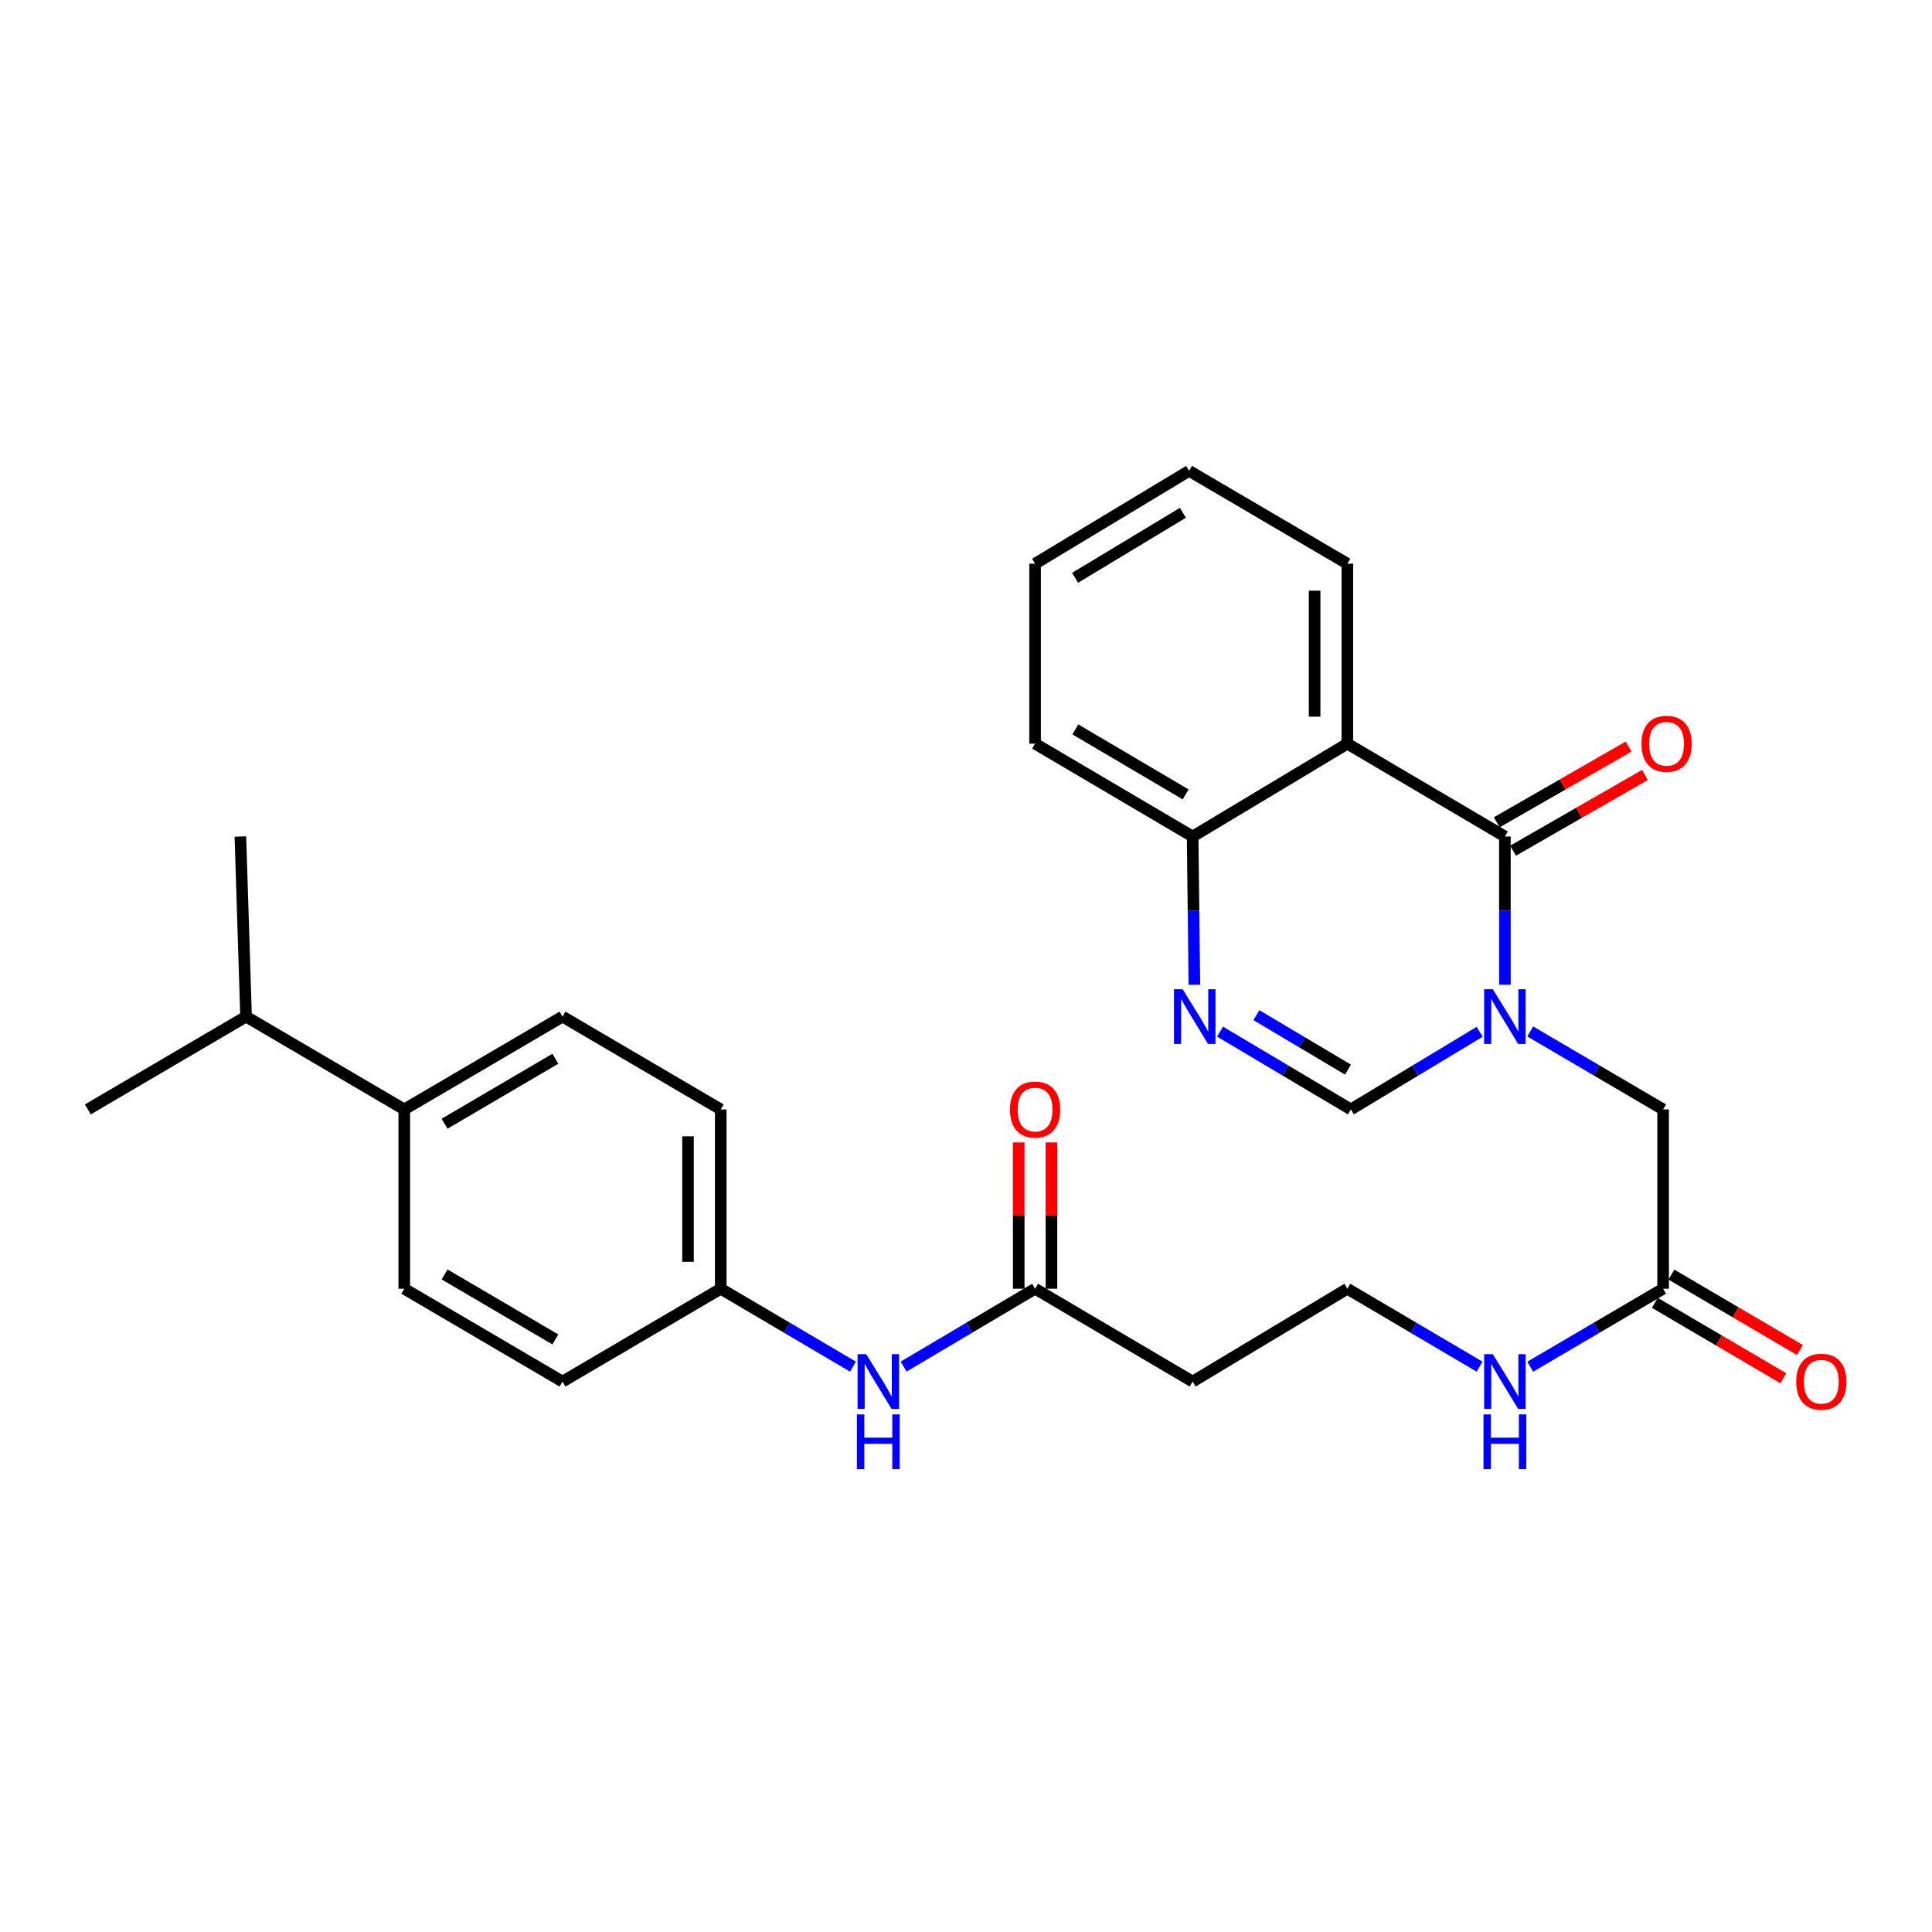 <?xml version='1.0' encoding='iso-8859-1'?>
<svg version='1.1' baseProfile='full'
              xmlns='http://www.w3.org/2000/svg'
                      xmlns:rdkit='http://www.rdkit.org/xml'
                      xmlns:xlink='http://www.w3.org/1999/xlink'
                  xml:space='preserve'
width='1000px' height='1000px' viewBox='0 0 1000 1000'>
<!-- END OF HEADER -->
<rect style='opacity:1.0;fill:#FFFFFF;stroke:none' width='1000' height='1000' x='0' y='0'> </rect>
<path class='bond-0' d='M 778.933,509.697 L 778.933,471.336' style='fill:none;fill-rule:evenodd;stroke:#0000FF;stroke-width:6px;stroke-linecap:butt;stroke-linejoin:miter;stroke-opacity:1' />
<path class='bond-0' d='M 778.933,471.336 L 778.933,432.975' style='fill:none;fill-rule:evenodd;stroke:#000000;stroke-width:6px;stroke-linecap:butt;stroke-linejoin:miter;stroke-opacity:1' />
<path class='bond-3' d='M 765.866,534.064 L 732.542,554.151' style='fill:none;fill-rule:evenodd;stroke:#0000FF;stroke-width:6px;stroke-linecap:butt;stroke-linejoin:miter;stroke-opacity:1' />
<path class='bond-3' d='M 732.542,554.151 L 699.218,574.238' style='fill:none;fill-rule:evenodd;stroke:#000000;stroke-width:6px;stroke-linecap:butt;stroke-linejoin:miter;stroke-opacity:1' />
<path class='bond-5' d='M 792.047,533.882 L 826.434,554.06' style='fill:none;fill-rule:evenodd;stroke:#0000FF;stroke-width:6px;stroke-linecap:butt;stroke-linejoin:miter;stroke-opacity:1' />
<path class='bond-5' d='M 826.434,554.06 L 860.822,574.238' style='fill:none;fill-rule:evenodd;stroke:#000000;stroke-width:6px;stroke-linecap:butt;stroke-linejoin:miter;stroke-opacity:1' />
<path class='bond-1' d='M 778.933,432.975 L 697.383,384.924' style='fill:none;fill-rule:evenodd;stroke:#000000;stroke-width:6px;stroke-linecap:butt;stroke-linejoin:miter;stroke-opacity:1' />
<path class='bond-8' d='M 783.151,440.322 L 817.288,420.721' style='fill:none;fill-rule:evenodd;stroke:#000000;stroke-width:6px;stroke-linecap:butt;stroke-linejoin:miter;stroke-opacity:1' />
<path class='bond-8' d='M 817.288,420.721 L 851.425,401.12' style='fill:none;fill-rule:evenodd;stroke:#FF0000;stroke-width:6px;stroke-linecap:butt;stroke-linejoin:miter;stroke-opacity:1' />
<path class='bond-8' d='M 774.715,425.629 L 808.852,406.028' style='fill:none;fill-rule:evenodd;stroke:#000000;stroke-width:6px;stroke-linecap:butt;stroke-linejoin:miter;stroke-opacity:1' />
<path class='bond-8' d='M 808.852,406.028 L 842.989,386.428' style='fill:none;fill-rule:evenodd;stroke:#FF0000;stroke-width:6px;stroke-linecap:butt;stroke-linejoin:miter;stroke-opacity:1' />
<path class='bond-20' d='M 697.383,384.924 L 697.383,291.769' style='fill:none;fill-rule:evenodd;stroke:#000000;stroke-width:6px;stroke-linecap:butt;stroke-linejoin:miter;stroke-opacity:1' />
<path class='bond-20' d='M 680.441,370.951 L 680.441,305.742' style='fill:none;fill-rule:evenodd;stroke:#000000;stroke-width:6px;stroke-linecap:butt;stroke-linejoin:miter;stroke-opacity:1' />
<path class='bond-28' d='M 697.383,384.924 L 617.311,432.975' style='fill:none;fill-rule:evenodd;stroke:#000000;stroke-width:6px;stroke-linecap:butt;stroke-linejoin:miter;stroke-opacity:1' />
<path class='bond-2' d='M 631.493,533.97 L 665.356,554.104' style='fill:none;fill-rule:evenodd;stroke:#0000FF;stroke-width:6px;stroke-linecap:butt;stroke-linejoin:miter;stroke-opacity:1' />
<path class='bond-2' d='M 665.356,554.104 L 699.218,574.238' style='fill:none;fill-rule:evenodd;stroke:#000000;stroke-width:6px;stroke-linecap:butt;stroke-linejoin:miter;stroke-opacity:1' />
<path class='bond-2' d='M 650.311,525.448 L 674.015,539.541' style='fill:none;fill-rule:evenodd;stroke:#0000FF;stroke-width:6px;stroke-linecap:butt;stroke-linejoin:miter;stroke-opacity:1' />
<path class='bond-2' d='M 674.015,539.541 L 697.718,553.635' style='fill:none;fill-rule:evenodd;stroke:#000000;stroke-width:6px;stroke-linecap:butt;stroke-linejoin:miter;stroke-opacity:1' />
<path class='bond-4' d='M 618.21,509.697 L 617.76,471.336' style='fill:none;fill-rule:evenodd;stroke:#0000FF;stroke-width:6px;stroke-linecap:butt;stroke-linejoin:miter;stroke-opacity:1' />
<path class='bond-4' d='M 617.76,471.336 L 617.311,432.975' style='fill:none;fill-rule:evenodd;stroke:#000000;stroke-width:6px;stroke-linecap:butt;stroke-linejoin:miter;stroke-opacity:1' />
<path class='bond-23' d='M 617.311,432.975 L 535.761,384.924' style='fill:none;fill-rule:evenodd;stroke:#000000;stroke-width:6px;stroke-linecap:butt;stroke-linejoin:miter;stroke-opacity:1' />
<path class='bond-23' d='M 613.679,411.171 L 556.594,377.535' style='fill:none;fill-rule:evenodd;stroke:#000000;stroke-width:6px;stroke-linecap:butt;stroke-linejoin:miter;stroke-opacity:1' />
<path class='bond-7' d='M 860.822,574.238 L 860.822,667.045' style='fill:none;fill-rule:evenodd;stroke:#000000;stroke-width:6px;stroke-linecap:butt;stroke-linejoin:miter;stroke-opacity:1' />
<path class='bond-6' d='M 535.761,667.045 L 617.311,715.105' style='fill:none;fill-rule:evenodd;stroke:#000000;stroke-width:6px;stroke-linecap:butt;stroke-linejoin:miter;stroke-opacity:1' />
<path class='bond-9' d='M 535.761,667.045 L 501.737,687.197' style='fill:none;fill-rule:evenodd;stroke:#000000;stroke-width:6px;stroke-linecap:butt;stroke-linejoin:miter;stroke-opacity:1' />
<path class='bond-9' d='M 501.737,687.197 L 467.714,707.348' style='fill:none;fill-rule:evenodd;stroke:#0000FF;stroke-width:6px;stroke-linecap:butt;stroke-linejoin:miter;stroke-opacity:1' />
<path class='bond-12' d='M 544.232,667.045 L 544.232,629.182' style='fill:none;fill-rule:evenodd;stroke:#000000;stroke-width:6px;stroke-linecap:butt;stroke-linejoin:miter;stroke-opacity:1' />
<path class='bond-12' d='M 544.232,629.182 L 544.232,591.318' style='fill:none;fill-rule:evenodd;stroke:#FF0000;stroke-width:6px;stroke-linecap:butt;stroke-linejoin:miter;stroke-opacity:1' />
<path class='bond-12' d='M 527.29,667.045 L 527.29,629.182' style='fill:none;fill-rule:evenodd;stroke:#000000;stroke-width:6px;stroke-linecap:butt;stroke-linejoin:miter;stroke-opacity:1' />
<path class='bond-12' d='M 527.29,629.182 L 527.29,591.318' style='fill:none;fill-rule:evenodd;stroke:#FF0000;stroke-width:6px;stroke-linecap:butt;stroke-linejoin:miter;stroke-opacity:1' />
<path class='bond-13' d='M 856.535,674.352 L 889.801,693.871' style='fill:none;fill-rule:evenodd;stroke:#000000;stroke-width:6px;stroke-linecap:butt;stroke-linejoin:miter;stroke-opacity:1' />
<path class='bond-13' d='M 889.801,693.871 L 923.068,713.391' style='fill:none;fill-rule:evenodd;stroke:#FF0000;stroke-width:6px;stroke-linecap:butt;stroke-linejoin:miter;stroke-opacity:1' />
<path class='bond-13' d='M 865.109,659.739 L 898.375,679.259' style='fill:none;fill-rule:evenodd;stroke:#000000;stroke-width:6px;stroke-linecap:butt;stroke-linejoin:miter;stroke-opacity:1' />
<path class='bond-13' d='M 898.375,679.259 L 931.642,698.778' style='fill:none;fill-rule:evenodd;stroke:#FF0000;stroke-width:6px;stroke-linecap:butt;stroke-linejoin:miter;stroke-opacity:1' />
<path class='bond-14' d='M 860.822,667.045 L 826.434,687.227' style='fill:none;fill-rule:evenodd;stroke:#000000;stroke-width:6px;stroke-linecap:butt;stroke-linejoin:miter;stroke-opacity:1' />
<path class='bond-14' d='M 826.434,687.227 L 792.047,707.409' style='fill:none;fill-rule:evenodd;stroke:#0000FF;stroke-width:6px;stroke-linecap:butt;stroke-linejoin:miter;stroke-opacity:1' />
<path class='bond-17' d='M 441.509,707.382 L 407.283,687.214' style='fill:none;fill-rule:evenodd;stroke:#0000FF;stroke-width:6px;stroke-linecap:butt;stroke-linejoin:miter;stroke-opacity:1' />
<path class='bond-17' d='M 407.283,687.214 L 373.057,667.045' style='fill:none;fill-rule:evenodd;stroke:#000000;stroke-width:6px;stroke-linecap:butt;stroke-linejoin:miter;stroke-opacity:1' />
<path class='bond-10' d='M 617.311,715.105 L 697.383,667.045' style='fill:none;fill-rule:evenodd;stroke:#000000;stroke-width:6px;stroke-linecap:butt;stroke-linejoin:miter;stroke-opacity:1' />
<path class='bond-11' d='M 209.251,574.238 L 291.158,526.187' style='fill:none;fill-rule:evenodd;stroke:#000000;stroke-width:6px;stroke-linecap:butt;stroke-linejoin:miter;stroke-opacity:1' />
<path class='bond-11' d='M 230.11,581.644 L 287.445,548.008' style='fill:none;fill-rule:evenodd;stroke:#000000;stroke-width:6px;stroke-linecap:butt;stroke-linejoin:miter;stroke-opacity:1' />
<path class='bond-19' d='M 209.251,574.238 L 127.362,526.187' style='fill:none;fill-rule:evenodd;stroke:#000000;stroke-width:6px;stroke-linecap:butt;stroke-linejoin:miter;stroke-opacity:1' />
<path class='bond-30' d='M 209.251,574.238 L 209.251,667.045' style='fill:none;fill-rule:evenodd;stroke:#000000;stroke-width:6px;stroke-linecap:butt;stroke-linejoin:miter;stroke-opacity:1' />
<path class='bond-18' d='M 765.826,707.381 L 731.605,687.213' style='fill:none;fill-rule:evenodd;stroke:#0000FF;stroke-width:6px;stroke-linecap:butt;stroke-linejoin:miter;stroke-opacity:1' />
<path class='bond-18' d='M 731.605,687.213 L 697.383,667.045' style='fill:none;fill-rule:evenodd;stroke:#000000;stroke-width:6px;stroke-linecap:butt;stroke-linejoin:miter;stroke-opacity:1' />
<path class='bond-15' d='M 209.251,667.045 L 291.158,715.105' style='fill:none;fill-rule:evenodd;stroke:#000000;stroke-width:6px;stroke-linecap:butt;stroke-linejoin:miter;stroke-opacity:1' />
<path class='bond-15' d='M 230.111,659.642 L 287.446,693.284' style='fill:none;fill-rule:evenodd;stroke:#000000;stroke-width:6px;stroke-linecap:butt;stroke-linejoin:miter;stroke-opacity:1' />
<path class='bond-16' d='M 291.158,526.187 L 373.057,574.238' style='fill:none;fill-rule:evenodd;stroke:#000000;stroke-width:6px;stroke-linecap:butt;stroke-linejoin:miter;stroke-opacity:1' />
<path class='bond-21' d='M 373.057,667.045 L 291.158,715.105' style='fill:none;fill-rule:evenodd;stroke:#000000;stroke-width:6px;stroke-linecap:butt;stroke-linejoin:miter;stroke-opacity:1' />
<path class='bond-22' d='M 373.057,667.045 L 373.057,574.238' style='fill:none;fill-rule:evenodd;stroke:#000000;stroke-width:6px;stroke-linecap:butt;stroke-linejoin:miter;stroke-opacity:1' />
<path class='bond-22' d='M 356.114,653.124 L 356.114,588.159' style='fill:none;fill-rule:evenodd;stroke:#000000;stroke-width:6px;stroke-linecap:butt;stroke-linejoin:miter;stroke-opacity:1' />
<path class='bond-24' d='M 127.362,526.187 L 45.455,574.238' style='fill:none;fill-rule:evenodd;stroke:#000000;stroke-width:6px;stroke-linecap:butt;stroke-linejoin:miter;stroke-opacity:1' />
<path class='bond-25' d='M 127.362,526.187 L 124.425,432.975' style='fill:none;fill-rule:evenodd;stroke:#000000;stroke-width:6px;stroke-linecap:butt;stroke-linejoin:miter;stroke-opacity:1' />
<path class='bond-26' d='M 697.383,291.769 L 615.475,243.709' style='fill:none;fill-rule:evenodd;stroke:#000000;stroke-width:6px;stroke-linecap:butt;stroke-linejoin:miter;stroke-opacity:1' />
<path class='bond-27' d='M 535.761,384.924 L 535.761,291.769' style='fill:none;fill-rule:evenodd;stroke:#000000;stroke-width:6px;stroke-linecap:butt;stroke-linejoin:miter;stroke-opacity:1' />
<path class='bond-29' d='M 615.475,243.709 L 535.761,291.769' style='fill:none;fill-rule:evenodd;stroke:#000000;stroke-width:6px;stroke-linecap:butt;stroke-linejoin:miter;stroke-opacity:1' />
<path class='bond-29' d='M 612.266,265.427 L 556.466,299.069' style='fill:none;fill-rule:evenodd;stroke:#000000;stroke-width:6px;stroke-linecap:butt;stroke-linejoin:miter;stroke-opacity:1' />
<path  class='atom-0' d='M 772.673 512.027
L 781.953 527.027
Q 782.873 528.507, 784.353 531.187
Q 785.833 533.867, 785.913 534.027
L 785.913 512.027
L 789.673 512.027
L 789.673 540.347
L 785.793 540.347
L 775.833 523.947
Q 774.673 522.027, 773.433 519.827
Q 772.233 517.627, 771.873 516.947
L 771.873 540.347
L 768.193 540.347
L 768.193 512.027
L 772.673 512.027
' fill='#0000FF'/>
<path  class='atom-3' d='M 612.143 512.027
L 621.423 527.027
Q 622.343 528.507, 623.823 531.187
Q 625.303 533.867, 625.383 534.027
L 625.383 512.027
L 629.143 512.027
L 629.143 540.347
L 625.263 540.347
L 615.303 523.947
Q 614.143 522.027, 612.903 519.827
Q 611.703 517.627, 611.343 516.947
L 611.343 540.347
L 607.663 540.347
L 607.663 512.027
L 612.143 512.027
' fill='#0000FF'/>
<path  class='atom-9' d='M 849.619 385.004
Q 849.619 378.204, 852.979 374.404
Q 856.339 370.604, 862.619 370.604
Q 868.899 370.604, 872.259 374.404
Q 875.619 378.204, 875.619 385.004
Q 875.619 391.884, 872.219 395.804
Q 868.819 399.684, 862.619 399.684
Q 856.379 399.684, 852.979 395.804
Q 849.619 391.924, 849.619 385.004
M 862.619 396.484
Q 866.939 396.484, 869.259 393.604
Q 871.619 390.684, 871.619 385.004
Q 871.619 379.444, 869.259 376.644
Q 866.939 373.804, 862.619 373.804
Q 858.299 373.804, 855.939 376.604
Q 853.619 379.404, 853.619 385.004
Q 853.619 390.724, 855.939 393.604
Q 858.299 396.484, 862.619 396.484
' fill='#FF0000'/>
<path  class='atom-10' d='M 448.356 700.945
L 457.636 715.945
Q 458.556 717.425, 460.036 720.105
Q 461.516 722.785, 461.596 722.945
L 461.596 700.945
L 465.356 700.945
L 465.356 729.265
L 461.476 729.265
L 451.516 712.865
Q 450.356 710.945, 449.116 708.745
Q 447.916 706.545, 447.556 705.865
L 447.556 729.265
L 443.876 729.265
L 443.876 700.945
L 448.356 700.945
' fill='#0000FF'/>
<path  class='atom-10' d='M 443.536 732.097
L 447.376 732.097
L 447.376 744.137
L 461.856 744.137
L 461.856 732.097
L 465.696 732.097
L 465.696 760.417
L 461.856 760.417
L 461.856 747.337
L 447.376 747.337
L 447.376 760.417
L 443.536 760.417
L 443.536 732.097
' fill='#0000FF'/>
<path  class='atom-13' d='M 522.761 574.318
Q 522.761 567.518, 526.121 563.718
Q 529.481 559.918, 535.761 559.918
Q 542.041 559.918, 545.401 563.718
Q 548.761 567.518, 548.761 574.318
Q 548.761 581.198, 545.361 585.118
Q 541.961 588.998, 535.761 588.998
Q 529.521 588.998, 526.121 585.118
Q 522.761 581.238, 522.761 574.318
M 535.761 585.798
Q 540.081 585.798, 542.401 582.918
Q 544.761 579.998, 544.761 574.318
Q 544.761 568.758, 542.401 565.958
Q 540.081 563.118, 535.761 563.118
Q 531.441 563.118, 529.081 565.918
Q 526.761 568.718, 526.761 574.318
Q 526.761 580.038, 529.081 582.918
Q 531.441 585.798, 535.761 585.798
' fill='#FF0000'/>
<path  class='atom-14' d='M 929.729 715.185
Q 929.729 708.385, 933.089 704.585
Q 936.449 700.785, 942.729 700.785
Q 949.009 700.785, 952.369 704.585
Q 955.729 708.385, 955.729 715.185
Q 955.729 722.065, 952.329 725.985
Q 948.929 729.865, 942.729 729.865
Q 936.489 729.865, 933.089 725.985
Q 929.729 722.105, 929.729 715.185
M 942.729 726.665
Q 947.049 726.665, 949.369 723.785
Q 951.729 720.865, 951.729 715.185
Q 951.729 709.625, 949.369 706.825
Q 947.049 703.985, 942.729 703.985
Q 938.409 703.985, 936.049 706.785
Q 933.729 709.585, 933.729 715.185
Q 933.729 720.905, 936.049 723.785
Q 938.409 726.665, 942.729 726.665
' fill='#FF0000'/>
<path  class='atom-15' d='M 772.673 700.945
L 781.953 715.945
Q 782.873 717.425, 784.353 720.105
Q 785.833 722.785, 785.913 722.945
L 785.913 700.945
L 789.673 700.945
L 789.673 729.265
L 785.793 729.265
L 775.833 712.865
Q 774.673 710.945, 773.433 708.745
Q 772.233 706.545, 771.873 705.865
L 771.873 729.265
L 768.193 729.265
L 768.193 700.945
L 772.673 700.945
' fill='#0000FF'/>
<path  class='atom-15' d='M 767.853 732.097
L 771.693 732.097
L 771.693 744.137
L 786.173 744.137
L 786.173 732.097
L 790.013 732.097
L 790.013 760.417
L 786.173 760.417
L 786.173 747.337
L 771.693 747.337
L 771.693 760.417
L 767.853 760.417
L 767.853 732.097
' fill='#0000FF'/>
</svg>
